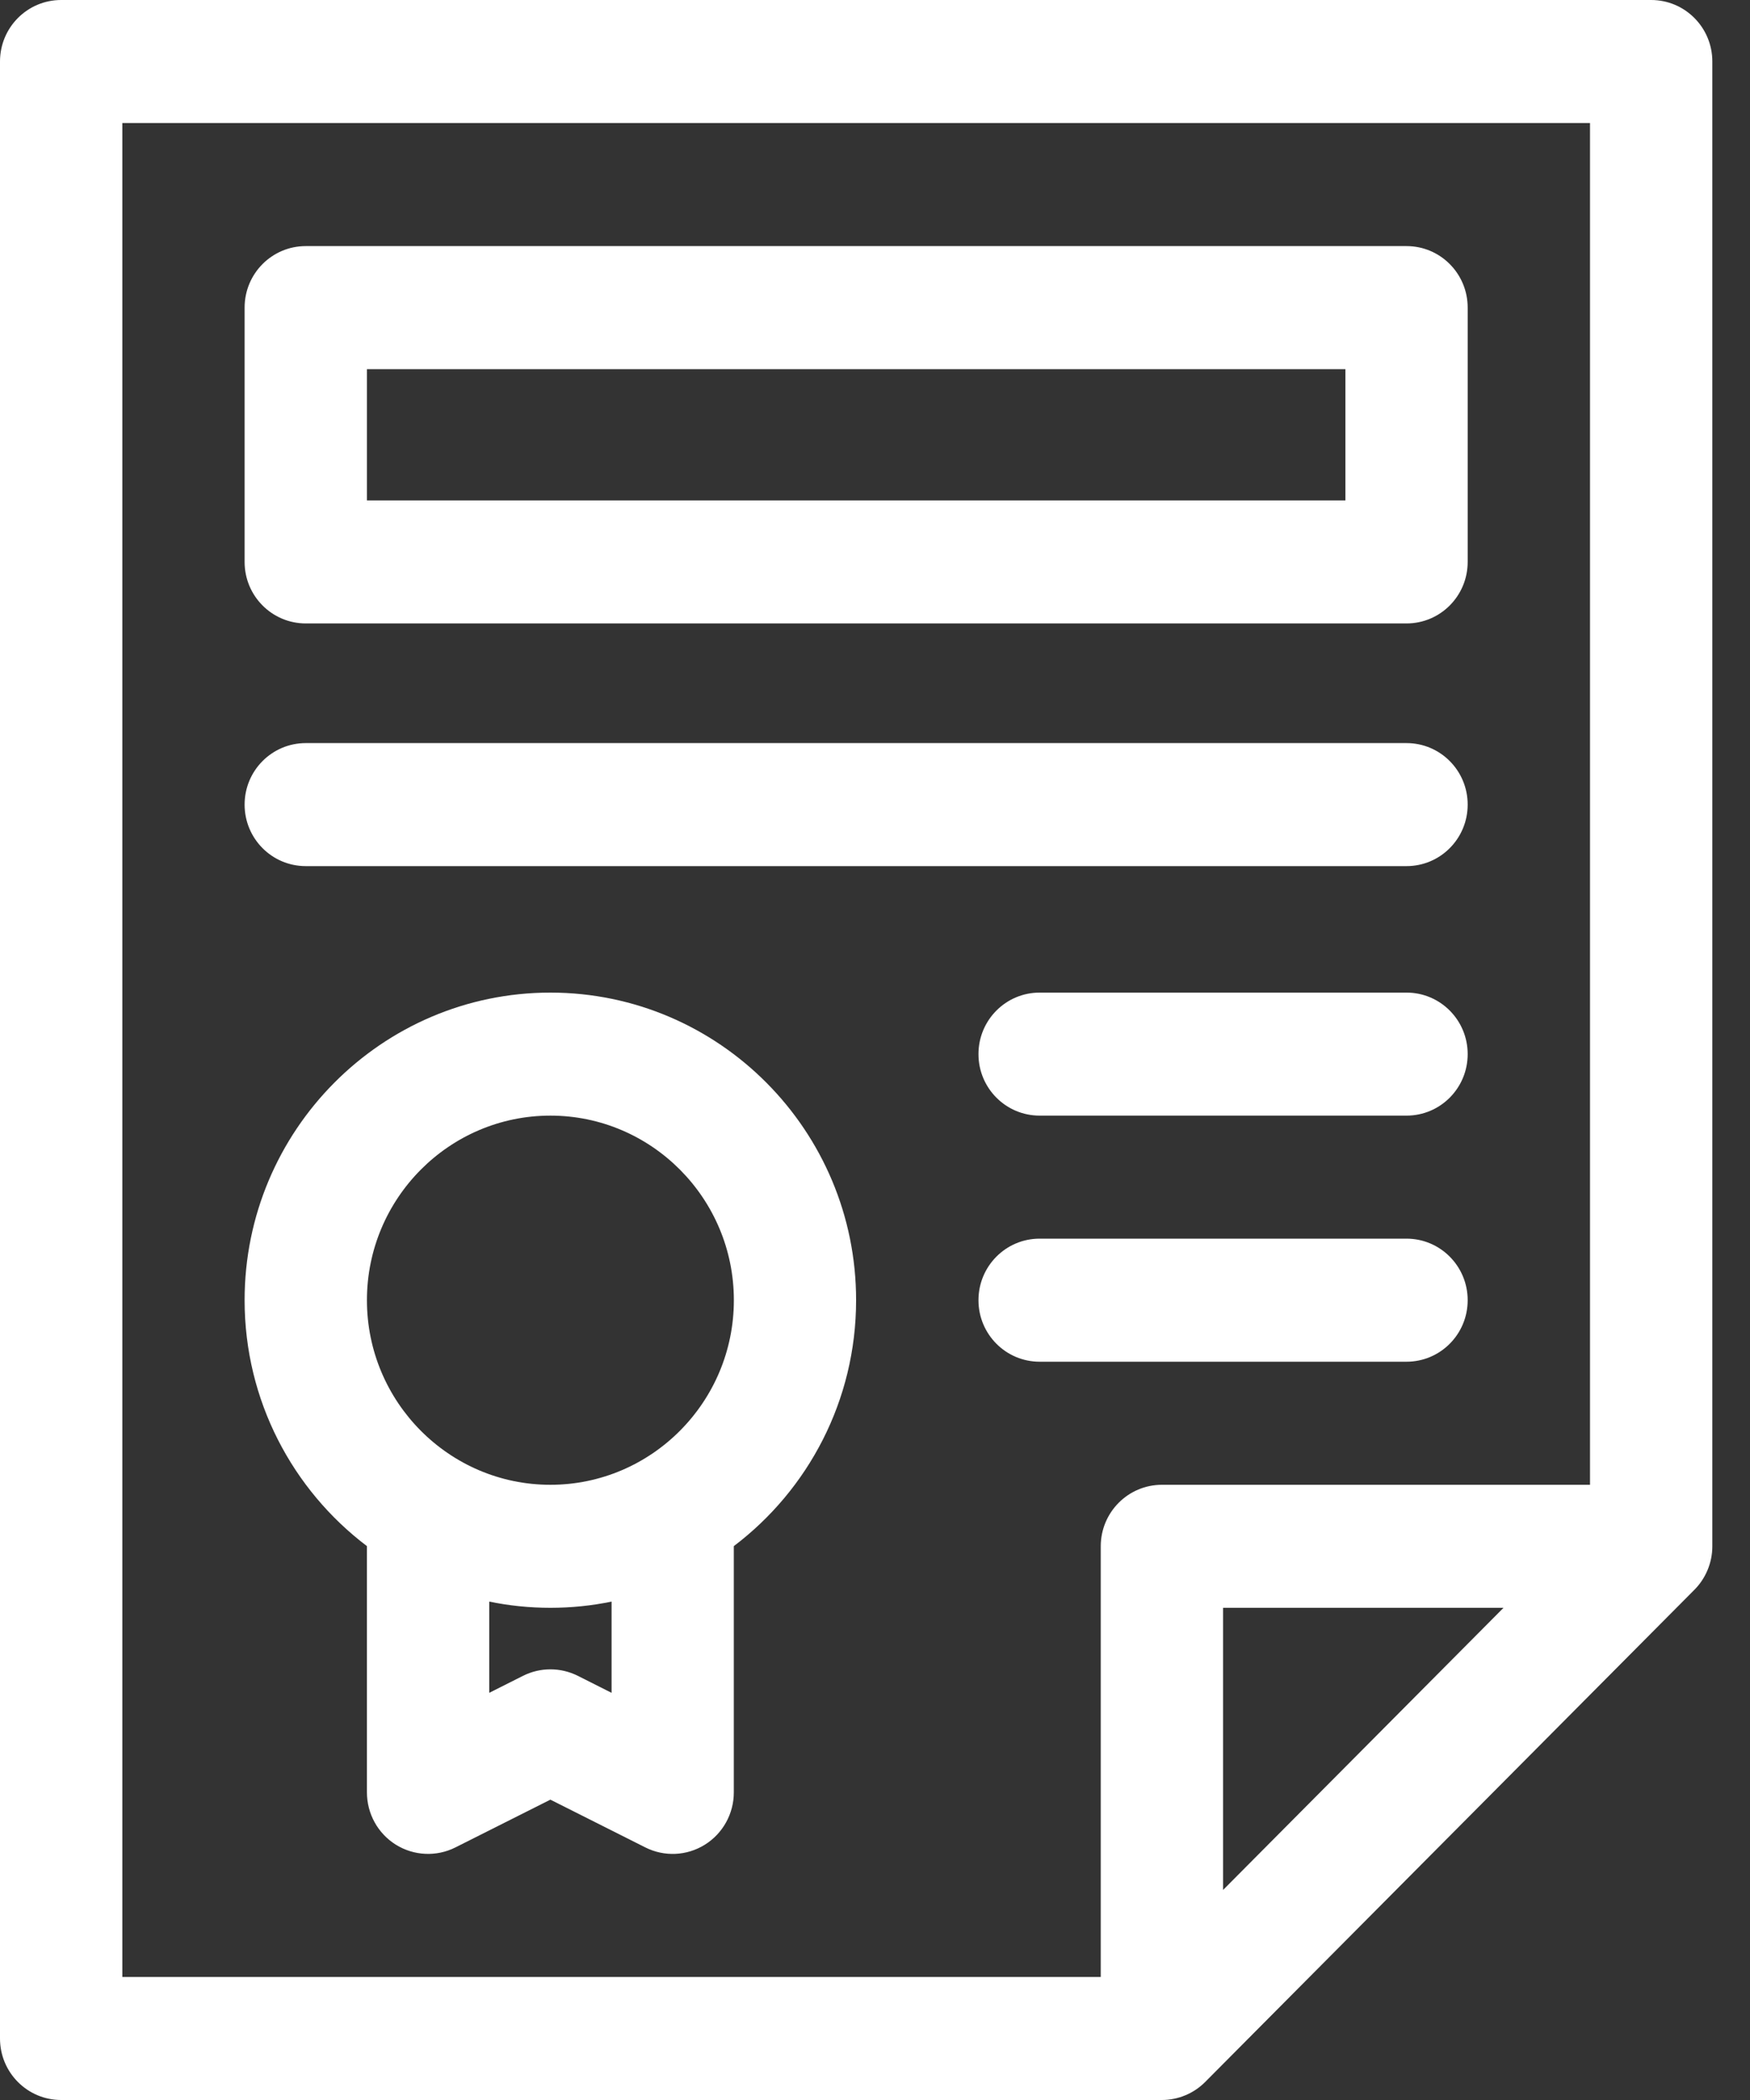 <svg width="40" height="48" viewBox="0 0 40 48" fill="none" xmlns="http://www.w3.org/2000/svg">
<rect x="0" y="0" width="40" height="48" fill="#333333" stroke="none"/>
<path d="M12.58 22.688C8.726 22.688 5.591 25.841 5.591 29.719C5.591 32.014 6.691 34.056 8.387 35.34V40.969C8.387 41.456 8.637 41.909 9.049 42.165C9.461 42.421 9.977 42.444 10.409 42.227L12.58 41.135L14.751 42.227C15.185 42.445 15.699 42.421 16.11 42.165C16.522 41.909 16.773 41.456 16.773 40.969V35.34C18.469 34.056 19.568 32.014 19.568 29.719C19.569 25.841 16.434 22.688 12.58 22.688ZM13.978 38.693L13.206 38.304C12.812 38.107 12.349 38.107 11.956 38.304L11.183 38.693V36.608C11.635 36.701 12.102 36.75 12.581 36.75C13.06 36.75 13.527 36.701 13.979 36.608V38.693H13.978ZM12.58 33.938C10.268 33.938 8.387 32.045 8.387 29.719C8.387 27.393 10.268 25.5 12.58 25.5C14.892 25.5 16.774 27.393 16.774 29.719C16.774 32.045 14.892 33.938 12.58 33.938Z" fill="white"/>
<path d="M1.398 0C0.625 0 0 0.629 0 1.406V46.594C0 47.371 0.625 48 1.398 48H26.558C26.93 48 27.288 47.849 27.547 47.588L38.729 36.338C38.983 36.083 39.139 35.725 39.139 35.344V1.406C39.139 0.629 38.513 0 37.741 0H1.398ZM2.796 2.812H36.343V33.938H26.558C25.786 33.938 25.16 34.567 25.16 35.344V45.188H2.796V2.812ZM34.366 36.75L27.956 43.199V36.75H34.366Z" fill="white"/>
<path d="M6.989 14.25H32.149C32.922 14.25 33.547 13.621 33.547 12.844V7.031C33.547 6.254 32.922 5.625 32.149 5.625H6.989C6.216 5.625 5.591 6.254 5.591 7.031V12.844C5.591 13.621 6.216 14.25 6.989 14.25ZM8.387 8.438H30.752V11.438H8.387V8.438Z" fill="white"/>
<path d="M6.989 19.797H32.149C32.922 19.797 33.547 19.168 33.547 18.391C33.547 17.614 32.922 16.985 32.149 16.985H6.989C6.216 16.985 5.591 17.614 5.591 18.391C5.591 19.168 6.216 19.797 6.989 19.797Z" fill="white"/>
<path d="M32.149 22.688H23.763C22.99 22.688 22.365 23.317 22.365 24.094C22.365 24.871 22.99 25.5 23.763 25.5H32.149C32.922 25.5 33.547 24.871 33.547 24.094C33.547 23.317 32.922 22.688 32.149 22.688Z" fill="white"/>
<path d="M32.149 31.125C32.922 31.125 33.547 30.496 33.547 29.719C33.547 28.942 32.922 28.312 32.149 28.312H23.763C22.99 28.312 22.365 28.942 22.365 29.719C22.365 30.496 22.99 31.125 23.763 31.125H32.149Z" fill="white"/>
</svg>
